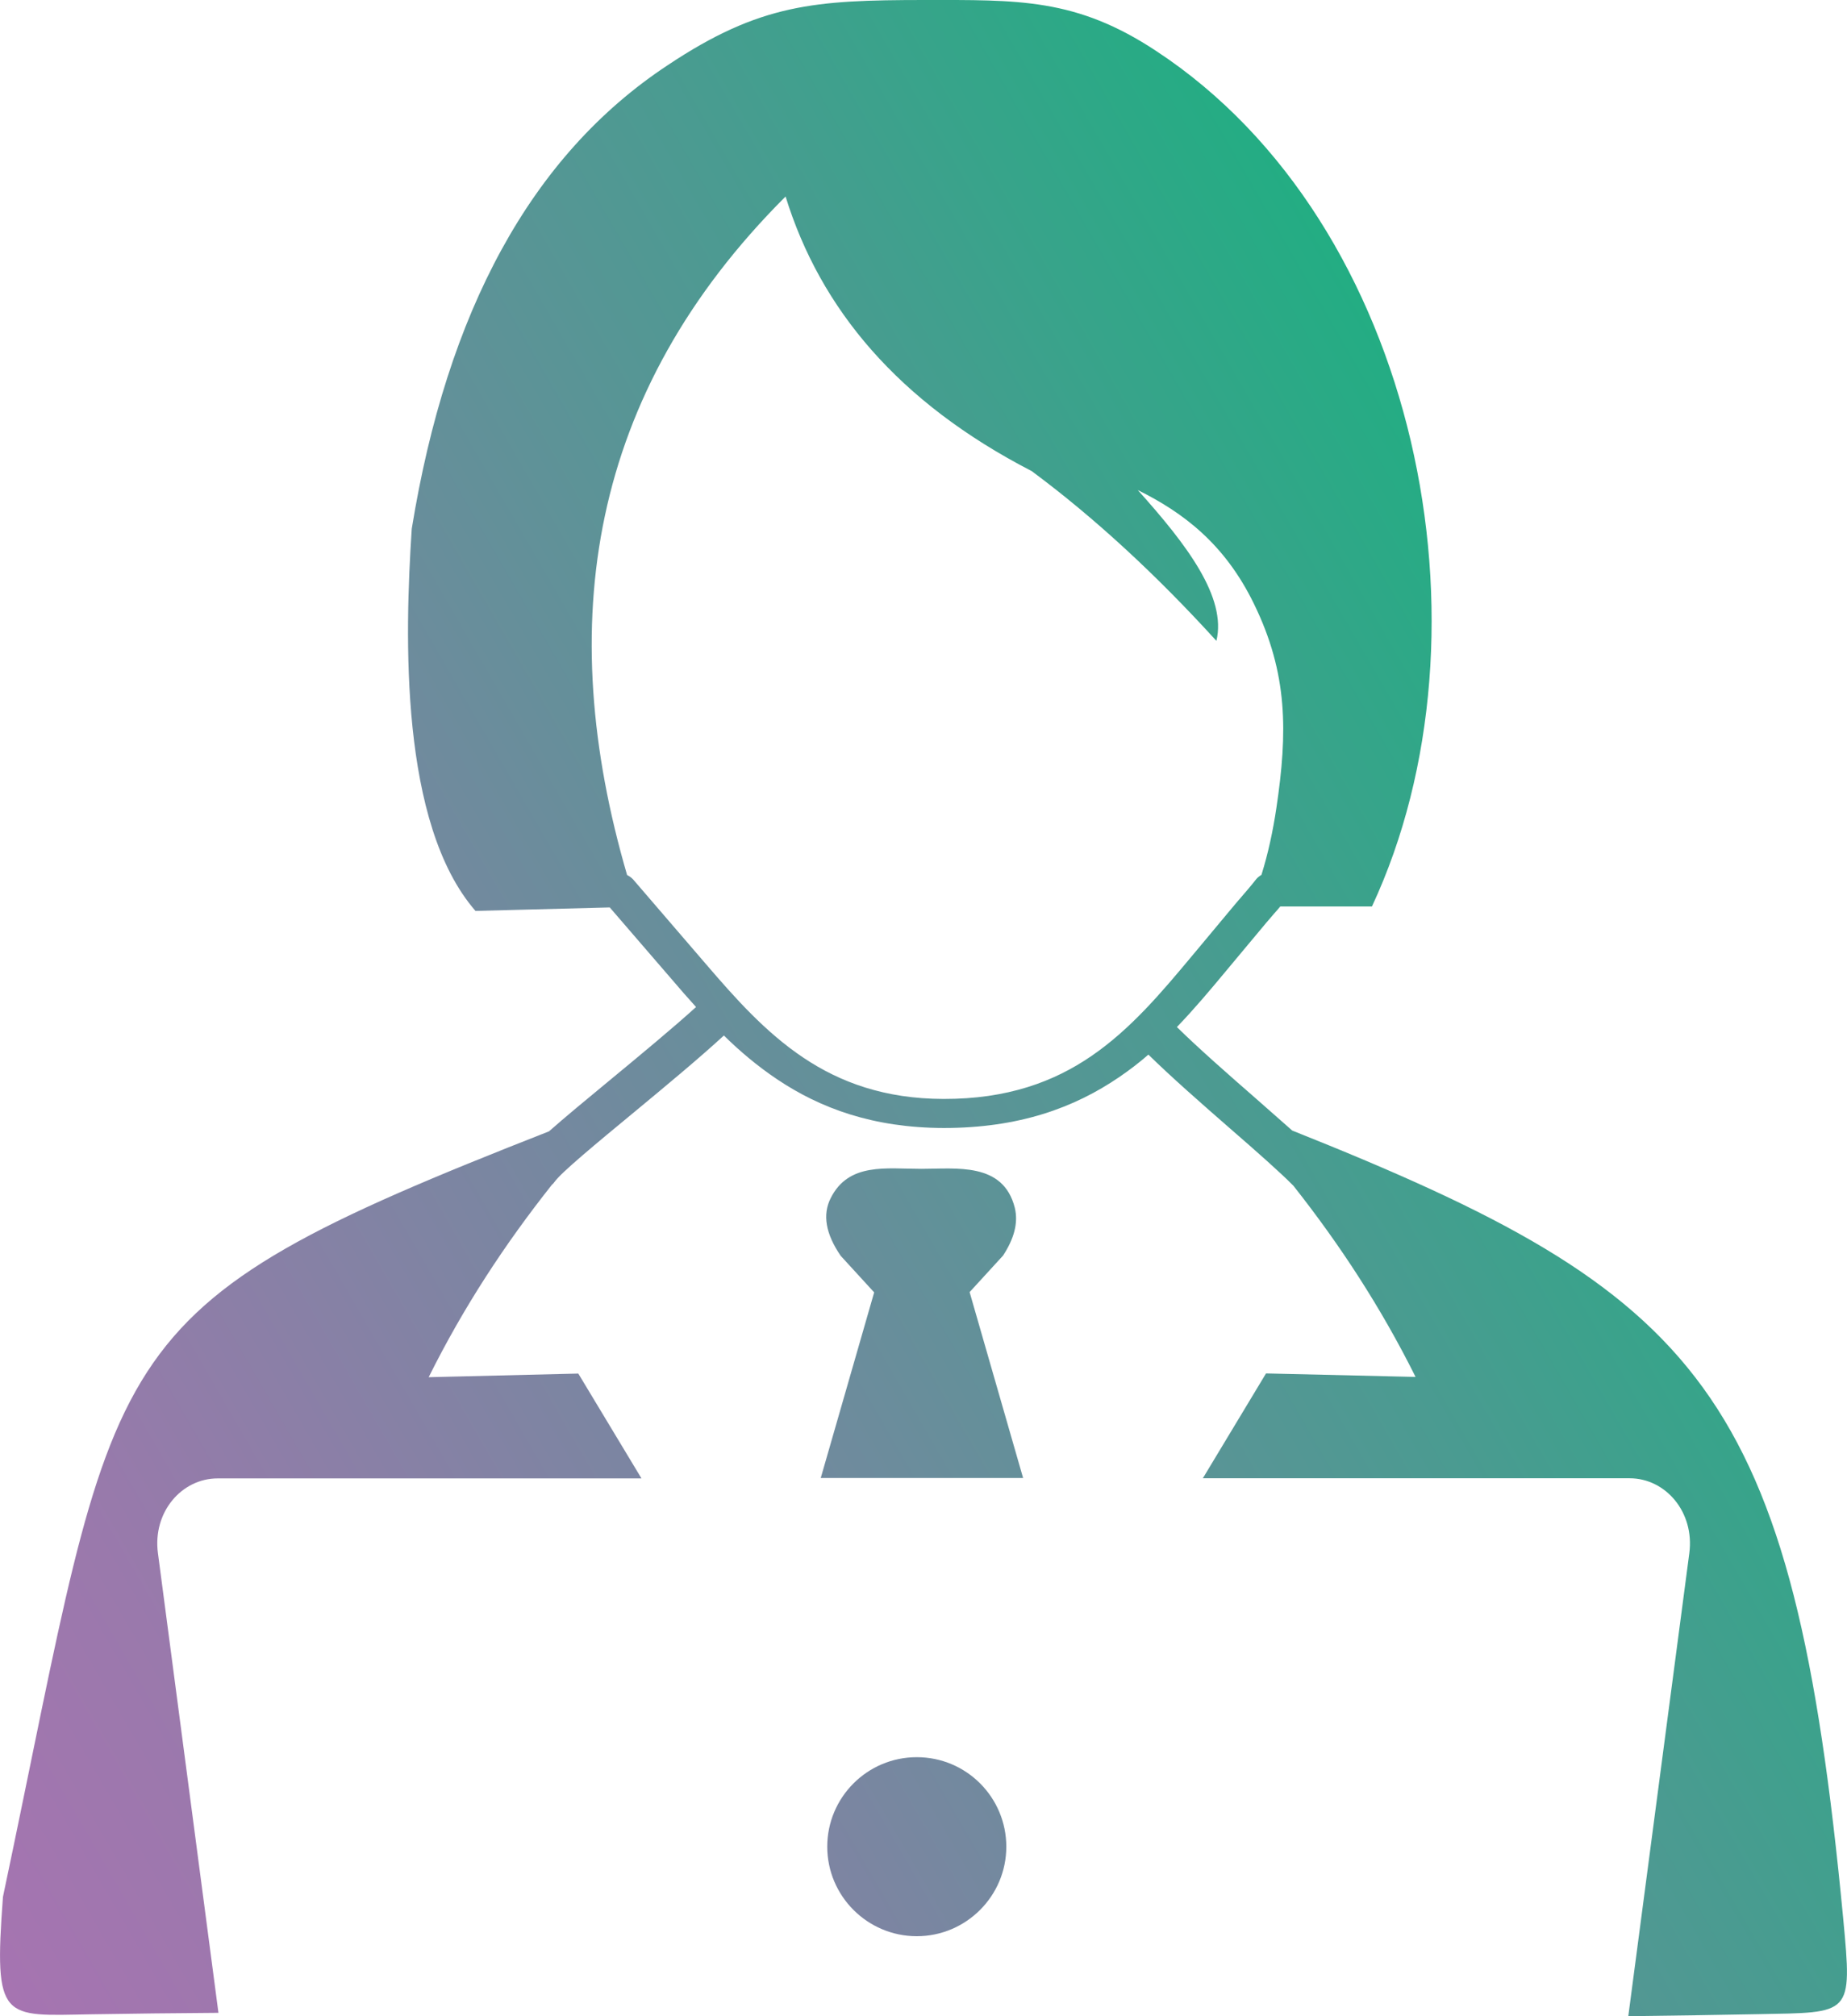 <?xml version="1.0" encoding="UTF-8"?><svg id="Layer_1" xmlns="http://www.w3.org/2000/svg" xmlns:xlink="http://www.w3.org/1999/xlink" viewBox="0 0 137.4 150"><defs><style>.cls-1{fill:url(#linear-gradient);fill-rule:evenodd;}</style><linearGradient id="linear-gradient" x1="-7.38" y1="134.99" x2="123.18" y2="59.61" gradientUnits="userSpaceOnUse"><stop offset="0" stop-color="#a674b1"/><stop offset=".15" stop-color="#9a79ac"/><stop offset=".41" stop-color="#7a86a1"/><stop offset=".77" stop-color="#489c90"/><stop offset="1" stop-color="#23ad83"/></linearGradient></defs><path class="cls-1" d="M46.65,65.1c.18.09.33.2.45.33l5.41,6.29c2.17,2.53,4.44,5.09,7.27,6.98,2.72,1.82,6.03,3.05,10.41,3.06,4.74.01,8.2-1.27,11.01-3.2,2.92-2,5.22-4.74,7.49-7.46l2.97-3.56c.35-.43.49-.57.62-.73.37-.43.77-.89,1.17-1.4.1-.12.23-.23.39-.32.49-1.57.85-3.23,1.11-4.97.84-5.63.87-10.01-1.67-15.2-2.18-4.48-5.29-6.8-8.64-8.46,3.64,4.05,6.63,7.98,5.85,11.22-4.43-4.87-9.01-9.12-13.74-12.63-9.9-5.11-15.72-12.05-18.31-20.43-14.68,14.67-17.23,31.83-11.79,50.48h0ZM105.31,102.45c-2.59-5.2-5.64-9.86-9.09-14.23-.93-.95-2.73-2.54-4.71-4.26-2.11-1.84-4.39-3.84-6.08-5.5-.68.6-1.42,1.16-2.18,1.68-3.33,2.27-7.43,3.78-13.04,3.78-5.24-.01-9.18-1.46-12.41-3.63-1.46-.98-2.76-2.08-3.95-3.25-1.87,1.72-4.32,3.75-6.6,5.64-2.88,2.38-5.49,4.54-5.99,5.24-.06.09-.12.16-.2.22-3.48,4.39-6.57,9.09-9.17,14.32l11.13-.27,4.7,7.8h-31.53c-2.67,0-4.85,2.5-4.44,5.57l4.5,34.19c-3.26.02-6.43.06-9.5.11-6.54.11-7.23.59-6.53-8.74,8.8-41.65,6.24-43.47,40.62-56.95,1.21-1.07,2.81-2.39,4.48-3.77,2.29-1.89,4.75-3.93,6.46-5.48-.61-.67-1.2-1.35-1.78-2.03l-4.64-5.38-3.44.09-6.55.17c-5.63-6.48-5.27-20.4-4.74-28.43,2.62-16.15,8.87-27.78,19.04-34.49C56.55.26,60.66.01,68.7,0,75.73,0,80.04-.16,86.02,3.8c19.53,12.85,25.58,43.2,16.04,63.64h-6.82c-.15.18-.29.35-.44.51l-.61.71-2.97,3.56c-1.18,1.42-2.37,2.84-3.67,4.19,1.64,1.61,3.84,3.54,5.88,5.32.96.84,1.88,1.65,2.7,2.38,30.55,12.18,37.25,19.26,40.99,58.65.68,7.26.62,6.95-6.35,7.09-3.11.06-6.33.11-9.64.15l4.54-34.45c.4-3.06-1.77-5.57-4.44-5.57h-31.75l4.7-7.8,11.13.26h0ZM68.2,130.73c3.69,0,6.66,2.99,6.66,6.66s-2.99,6.66-6.66,6.66-6.66-2.99-6.66-6.66,2.98-6.66,6.66-6.66h0ZM61.05,109.98l3.98-13.83-2.49-2.72c-1.12-1.64-1.37-3.06-.74-4.3,1.34-2.66,4.13-2.17,6.74-2.17s6.09-.51,6.95,2.89c.28,1.15-.07,2.33-.87,3.56l-2.49,2.72,3.98,13.83h-15.05Z"/></svg>